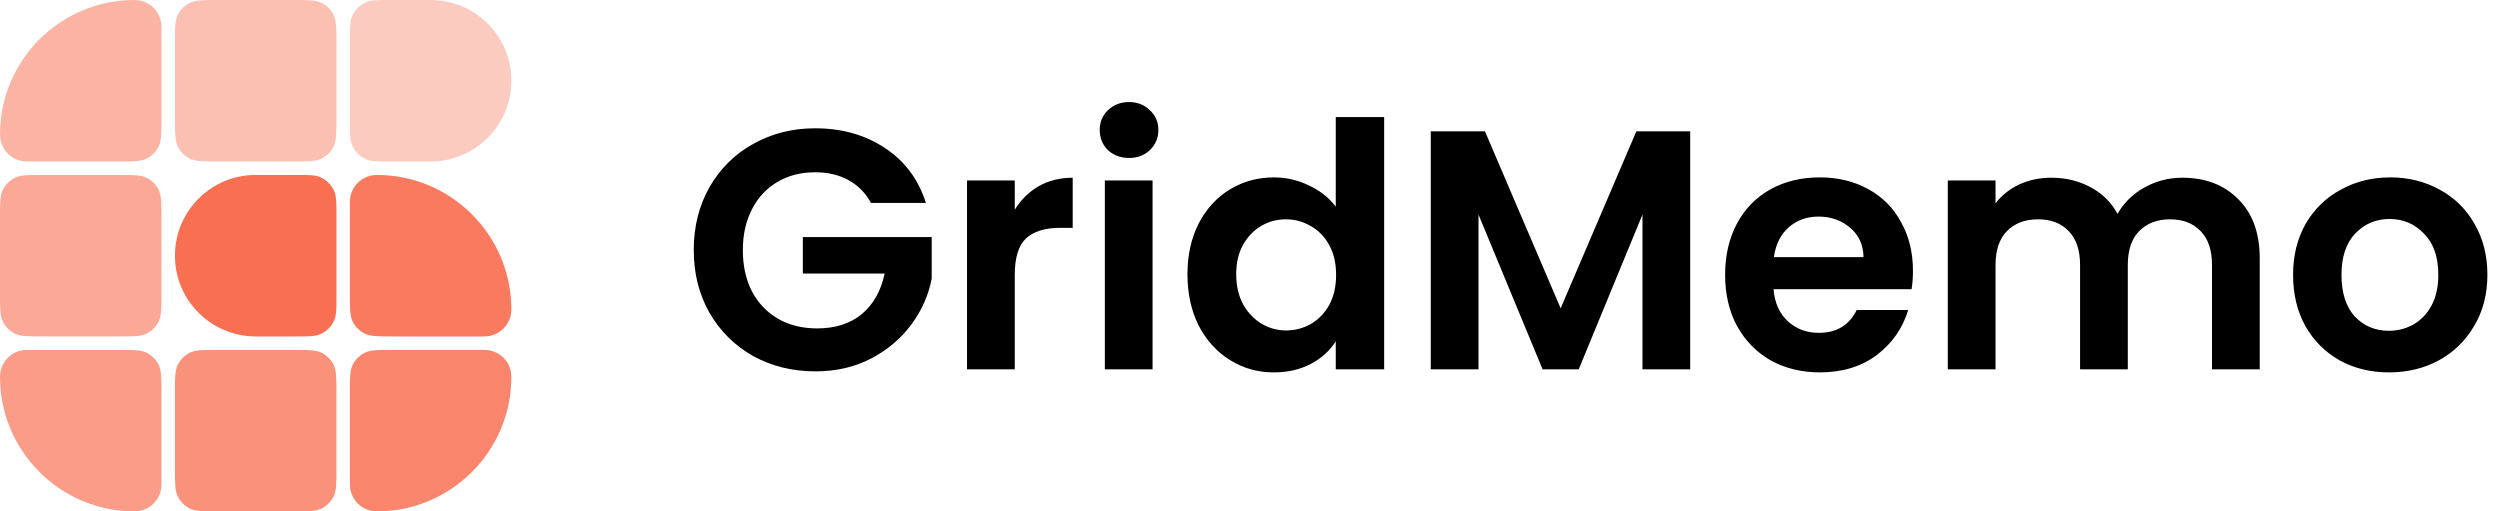 <svg width="176" height="36" viewBox="0 0 176 36" fill="none" xmlns="http://www.w3.org/2000/svg">
<path d="M11.368 1.895C11.368 0.848 10.52 0 9.473 0C4.241 0 -0 4.242 -0 9.474C-0 10.52 0.848 11.368 1.894 11.368H8.337C9.398 11.368 9.928 11.368 10.334 11.162C10.69 10.98 10.98 10.69 11.162 10.334C11.368 9.929 11.368 9.398 11.368 8.337V1.895Z" fill="#F86F51" fill-opacity="0.52"/>
<path d="M12.316 3.032C12.316 1.97 12.316 1.44 12.523 1.035C12.705 0.678 12.994 0.388 13.351 0.207C13.756 0 14.287 0 15.348 0H20.653C21.714 0 22.245 0 22.65 0.207C23.007 0.388 23.297 0.678 23.478 1.035C23.685 1.44 23.685 1.97 23.685 3.032V8.337C23.685 9.398 23.685 9.929 23.478 10.334C23.297 10.69 23.007 10.98 22.65 11.162C22.245 11.368 21.714 11.368 20.653 11.368H15.348C14.287 11.368 13.756 11.368 13.351 11.162C12.994 10.98 12.705 10.69 12.523 10.334C12.316 9.929 12.316 9.398 12.316 8.337V3.032Z" fill="#F86F51" fill-opacity="0.44"/>
<path d="M36 5.684C36 2.545 33.455 0 30.316 0H27.474C26.591 0 26.149 0 25.801 0.144C25.337 0.337 24.968 0.705 24.776 1.17C24.632 1.518 24.632 1.959 24.632 2.842V8.526C24.632 9.409 24.632 9.851 24.776 10.199C24.968 10.663 25.337 11.032 25.801 11.224C26.149 11.368 26.591 11.368 27.474 11.368H30.316C33.455 11.368 36 8.824 36 5.684Z" fill="#F86F51" fill-opacity="0.36"/>
<path d="M0 15.348C0 14.287 0 13.756 0.207 13.351C0.388 12.994 0.678 12.705 1.035 12.523C1.44 12.316 1.97 12.316 3.032 12.316H8.337C9.398 12.316 9.929 12.316 10.334 12.523C10.69 12.705 10.98 12.994 11.162 13.351C11.368 13.756 11.368 14.287 11.368 15.348V20.653C11.368 21.714 11.368 22.245 11.162 22.65C10.98 23.007 10.69 23.297 10.334 23.478C9.929 23.685 9.398 23.685 8.337 23.685H3.032C1.97 23.685 1.44 23.685 1.035 23.478C0.678 23.297 0.388 23.007 0.207 22.65C0 22.245 0 21.714 0 20.653V15.348Z" fill="#F86F51" fill-opacity="0.6"/>
<path d="M12.316 18.001C12.316 14.861 14.861 12.316 18.001 12.316H20.843C21.726 12.316 22.167 12.316 22.515 12.461C22.979 12.653 23.348 13.022 23.541 13.486C23.685 13.834 23.685 14.276 23.685 15.159V20.843C23.685 21.726 23.685 22.167 23.541 22.515C23.348 22.979 22.979 23.348 22.515 23.541C22.167 23.685 21.726 23.685 20.843 23.685H18.001C14.861 23.685 12.316 21.14 12.316 18.001Z" fill="#F86F51"/>
<path d="M24.631 14.211C24.631 13.165 25.479 12.316 26.526 12.316C31.758 12.316 35.999 16.558 35.999 21.79C35.999 22.837 35.151 23.685 34.105 23.685H27.662C26.601 23.685 26.071 23.685 25.665 23.478C25.309 23.297 25.019 23.007 24.837 22.65C24.631 22.245 24.631 21.714 24.631 20.653V14.211Z" fill="#F86F51" fill-opacity="0.92"/>
<path d="M11.368 34.105C11.368 35.152 10.52 36 9.473 36C4.241 36 -0 31.759 -0 26.526C-0 25.48 0.848 24.632 1.894 24.632H8.337C9.398 24.632 9.928 24.632 10.334 24.838C10.69 25.02 10.98 25.31 11.162 25.666C11.368 26.071 11.368 26.602 11.368 27.663V34.105Z" fill="#F86F51" fill-opacity="0.68"/>
<path d="M12.316 27.662C12.316 26.601 12.316 26.071 12.523 25.665C12.705 25.309 12.994 25.019 13.351 24.837C13.756 24.631 14.287 24.631 15.348 24.631H20.653C21.714 24.631 22.245 24.631 22.65 24.837C23.007 25.019 23.297 25.309 23.478 25.665C23.685 26.071 23.685 26.601 23.685 27.662V32.968C23.685 34.029 23.685 34.559 23.478 34.965C23.297 35.321 23.007 35.611 22.65 35.793C22.245 35.999 21.714 35.999 20.653 35.999H15.348C14.287 35.999 13.756 35.999 13.351 35.793C12.994 35.611 12.705 35.321 12.523 34.965C12.316 34.559 12.316 34.029 12.316 32.968V27.662Z" fill="#F86F51" fill-opacity="0.76"/>
<path d="M24.632 34.105C24.632 35.152 25.48 36 26.527 36C31.759 36 36 31.759 36 26.526C36 25.48 35.152 24.632 34.105 24.632H27.663C26.602 24.632 26.072 24.632 25.666 24.838C25.31 25.02 25.02 25.31 24.838 25.666C24.632 26.071 24.632 26.602 24.632 27.663V34.105Z" fill="#F86F51" fill-opacity="0.84"/>
<path d="M61.32 14.288C60.936 13.584 60.408 13.048 59.736 12.68C59.064 12.312 58.28 12.128 57.384 12.128C56.392 12.128 55.512 12.352 54.744 12.8C53.976 13.248 53.376 13.888 52.944 14.72C52.512 15.552 52.296 16.512 52.296 17.6C52.296 18.72 52.512 19.696 52.944 20.528C53.392 21.36 54.008 22 54.792 22.448C55.576 22.896 56.488 23.12 57.528 23.12C58.808 23.12 59.856 22.784 60.672 22.112C61.488 21.424 62.024 20.472 62.28 19.256H56.52V16.688H65.592V19.616C65.368 20.784 64.888 21.864 64.152 22.856C63.416 23.848 62.464 24.648 61.296 25.256C60.144 25.848 58.848 26.144 57.408 26.144C55.792 26.144 54.328 25.784 53.016 25.064C51.72 24.328 50.696 23.312 49.944 22.016C49.208 20.72 48.84 19.248 48.84 17.6C48.84 15.952 49.208 14.48 49.944 13.184C50.696 11.872 51.72 10.856 53.016 10.136C54.328 9.4 55.784 9.032 57.384 9.032C59.272 9.032 60.912 9.496 62.304 10.424C63.696 11.336 64.656 12.624 65.184 14.288H61.32ZM71.438 14.768C71.87 14.064 72.43 13.512 73.118 13.112C73.822 12.712 74.622 12.512 75.518 12.512V16.04H74.63C73.574 16.04 72.774 16.288 72.23 16.784C71.702 17.28 71.438 18.144 71.438 19.376V26H68.078V12.704H71.438V14.768ZM79.485 11.12C78.893 11.12 78.397 10.936 77.997 10.568C77.613 10.184 77.421 9.712 77.421 9.152C77.421 8.592 77.613 8.128 77.997 7.76C78.397 7.376 78.893 7.184 79.485 7.184C80.077 7.184 80.565 7.376 80.949 7.76C81.349 8.128 81.549 8.592 81.549 9.152C81.549 9.712 81.349 10.184 80.949 10.568C80.565 10.936 80.077 11.12 79.485 11.12ZM81.141 12.704V26H77.781V12.704H81.141ZM83.597 19.304C83.597 17.96 83.861 16.768 84.389 15.728C84.933 14.688 85.669 13.888 86.597 13.328C87.525 12.768 88.557 12.488 89.693 12.488C90.557 12.488 91.381 12.68 92.165 13.064C92.949 13.432 93.573 13.928 94.037 14.552V8.24H97.445V26H94.037V24.032C93.621 24.688 93.037 25.216 92.285 25.616C91.533 26.016 90.661 26.216 89.669 26.216C88.549 26.216 87.525 25.928 86.597 25.352C85.669 24.776 84.933 23.968 84.389 22.928C83.861 21.872 83.597 20.664 83.597 19.304ZM94.061 19.352C94.061 18.536 93.901 17.84 93.581 17.264C93.261 16.672 92.829 16.224 92.285 15.92C91.741 15.6 91.157 15.44 90.533 15.44C89.909 15.44 89.333 15.592 88.805 15.896C88.277 16.2 87.845 16.648 87.509 17.24C87.189 17.816 87.029 18.504 87.029 19.304C87.029 20.104 87.189 20.808 87.509 21.416C87.845 22.008 88.277 22.464 88.805 22.784C89.349 23.104 89.925 23.264 90.533 23.264C91.157 23.264 91.741 23.112 92.285 22.808C92.829 22.488 93.261 22.04 93.581 21.464C93.901 20.872 94.061 20.168 94.061 19.352ZM118.99 9.248V26H115.63V15.104L111.142 26H108.598L104.086 15.104V26H100.726V9.248H104.542L109.87 21.704L115.198 9.248H118.99ZM134.672 19.064C134.672 19.544 134.64 19.976 134.576 20.36H124.856C124.936 21.32 125.272 22.072 125.864 22.616C126.456 23.16 127.184 23.432 128.048 23.432C129.296 23.432 130.184 22.896 130.712 21.824H134.336C133.952 23.104 133.216 24.16 132.128 24.992C131.04 25.808 129.704 26.216 128.12 26.216C126.84 26.216 125.688 25.936 124.664 25.376C123.656 24.8 122.864 23.992 122.288 22.952C121.728 21.912 121.448 20.712 121.448 19.352C121.448 17.976 121.728 16.768 122.288 15.728C122.848 14.688 123.632 13.888 124.64 13.328C125.648 12.768 126.808 12.488 128.12 12.488C129.384 12.488 130.512 12.76 131.504 13.304C132.512 13.848 133.288 14.624 133.832 15.632C134.392 16.624 134.672 17.768 134.672 19.064ZM131.192 18.104C131.176 17.24 130.864 16.552 130.256 16.04C129.648 15.512 128.904 15.248 128.024 15.248C127.192 15.248 126.488 15.504 125.912 16.016C125.352 16.512 125.008 17.208 124.88 18.104H131.192ZM153.637 12.512C155.269 12.512 156.581 13.016 157.573 14.024C158.581 15.016 159.085 16.408 159.085 18.2V26H155.725V18.656C155.725 17.616 155.461 16.824 154.933 16.28C154.405 15.72 153.685 15.44 152.773 15.44C151.861 15.44 151.133 15.72 150.589 16.28C150.061 16.824 149.797 17.616 149.797 18.656V26H146.437V18.656C146.437 17.616 146.173 16.824 145.645 16.28C145.117 15.72 144.397 15.44 143.485 15.44C142.557 15.44 141.821 15.72 141.277 16.28C140.749 16.824 140.485 17.616 140.485 18.656V26H137.125V12.704H140.485V14.312C140.917 13.752 141.469 13.312 142.141 12.992C142.829 12.672 143.581 12.512 144.397 12.512C145.437 12.512 146.365 12.736 147.181 13.184C147.997 13.616 148.629 14.24 149.077 15.056C149.509 14.288 150.133 13.672 150.949 13.208C151.781 12.744 152.677 12.512 153.637 12.512ZM168.177 26.216C166.897 26.216 165.745 25.936 164.721 25.376C163.697 24.8 162.889 23.992 162.297 22.952C161.721 21.912 161.433 20.712 161.433 19.352C161.433 17.992 161.729 16.792 162.321 15.752C162.929 14.712 163.753 13.912 164.793 13.352C165.833 12.776 166.993 12.488 168.273 12.488C169.553 12.488 170.713 12.776 171.753 13.352C172.793 13.912 173.609 14.712 174.201 15.752C174.809 16.792 175.113 17.992 175.113 19.352C175.113 20.712 174.801 21.912 174.177 22.952C173.569 23.992 172.737 24.8 171.681 25.376C170.641 25.936 169.473 26.216 168.177 26.216ZM168.177 23.288C168.785 23.288 169.353 23.144 169.881 22.856C170.425 22.552 170.857 22.104 171.177 21.512C171.497 20.92 171.657 20.2 171.657 19.352C171.657 18.088 171.321 17.12 170.649 16.448C169.993 15.76 169.185 15.416 168.225 15.416C167.265 15.416 166.457 15.76 165.801 16.448C165.161 17.12 164.841 18.088 164.841 19.352C164.841 20.616 165.153 21.592 165.777 22.28C166.417 22.952 167.217 23.288 168.177 23.288Z" fill="black"/>
</svg>
